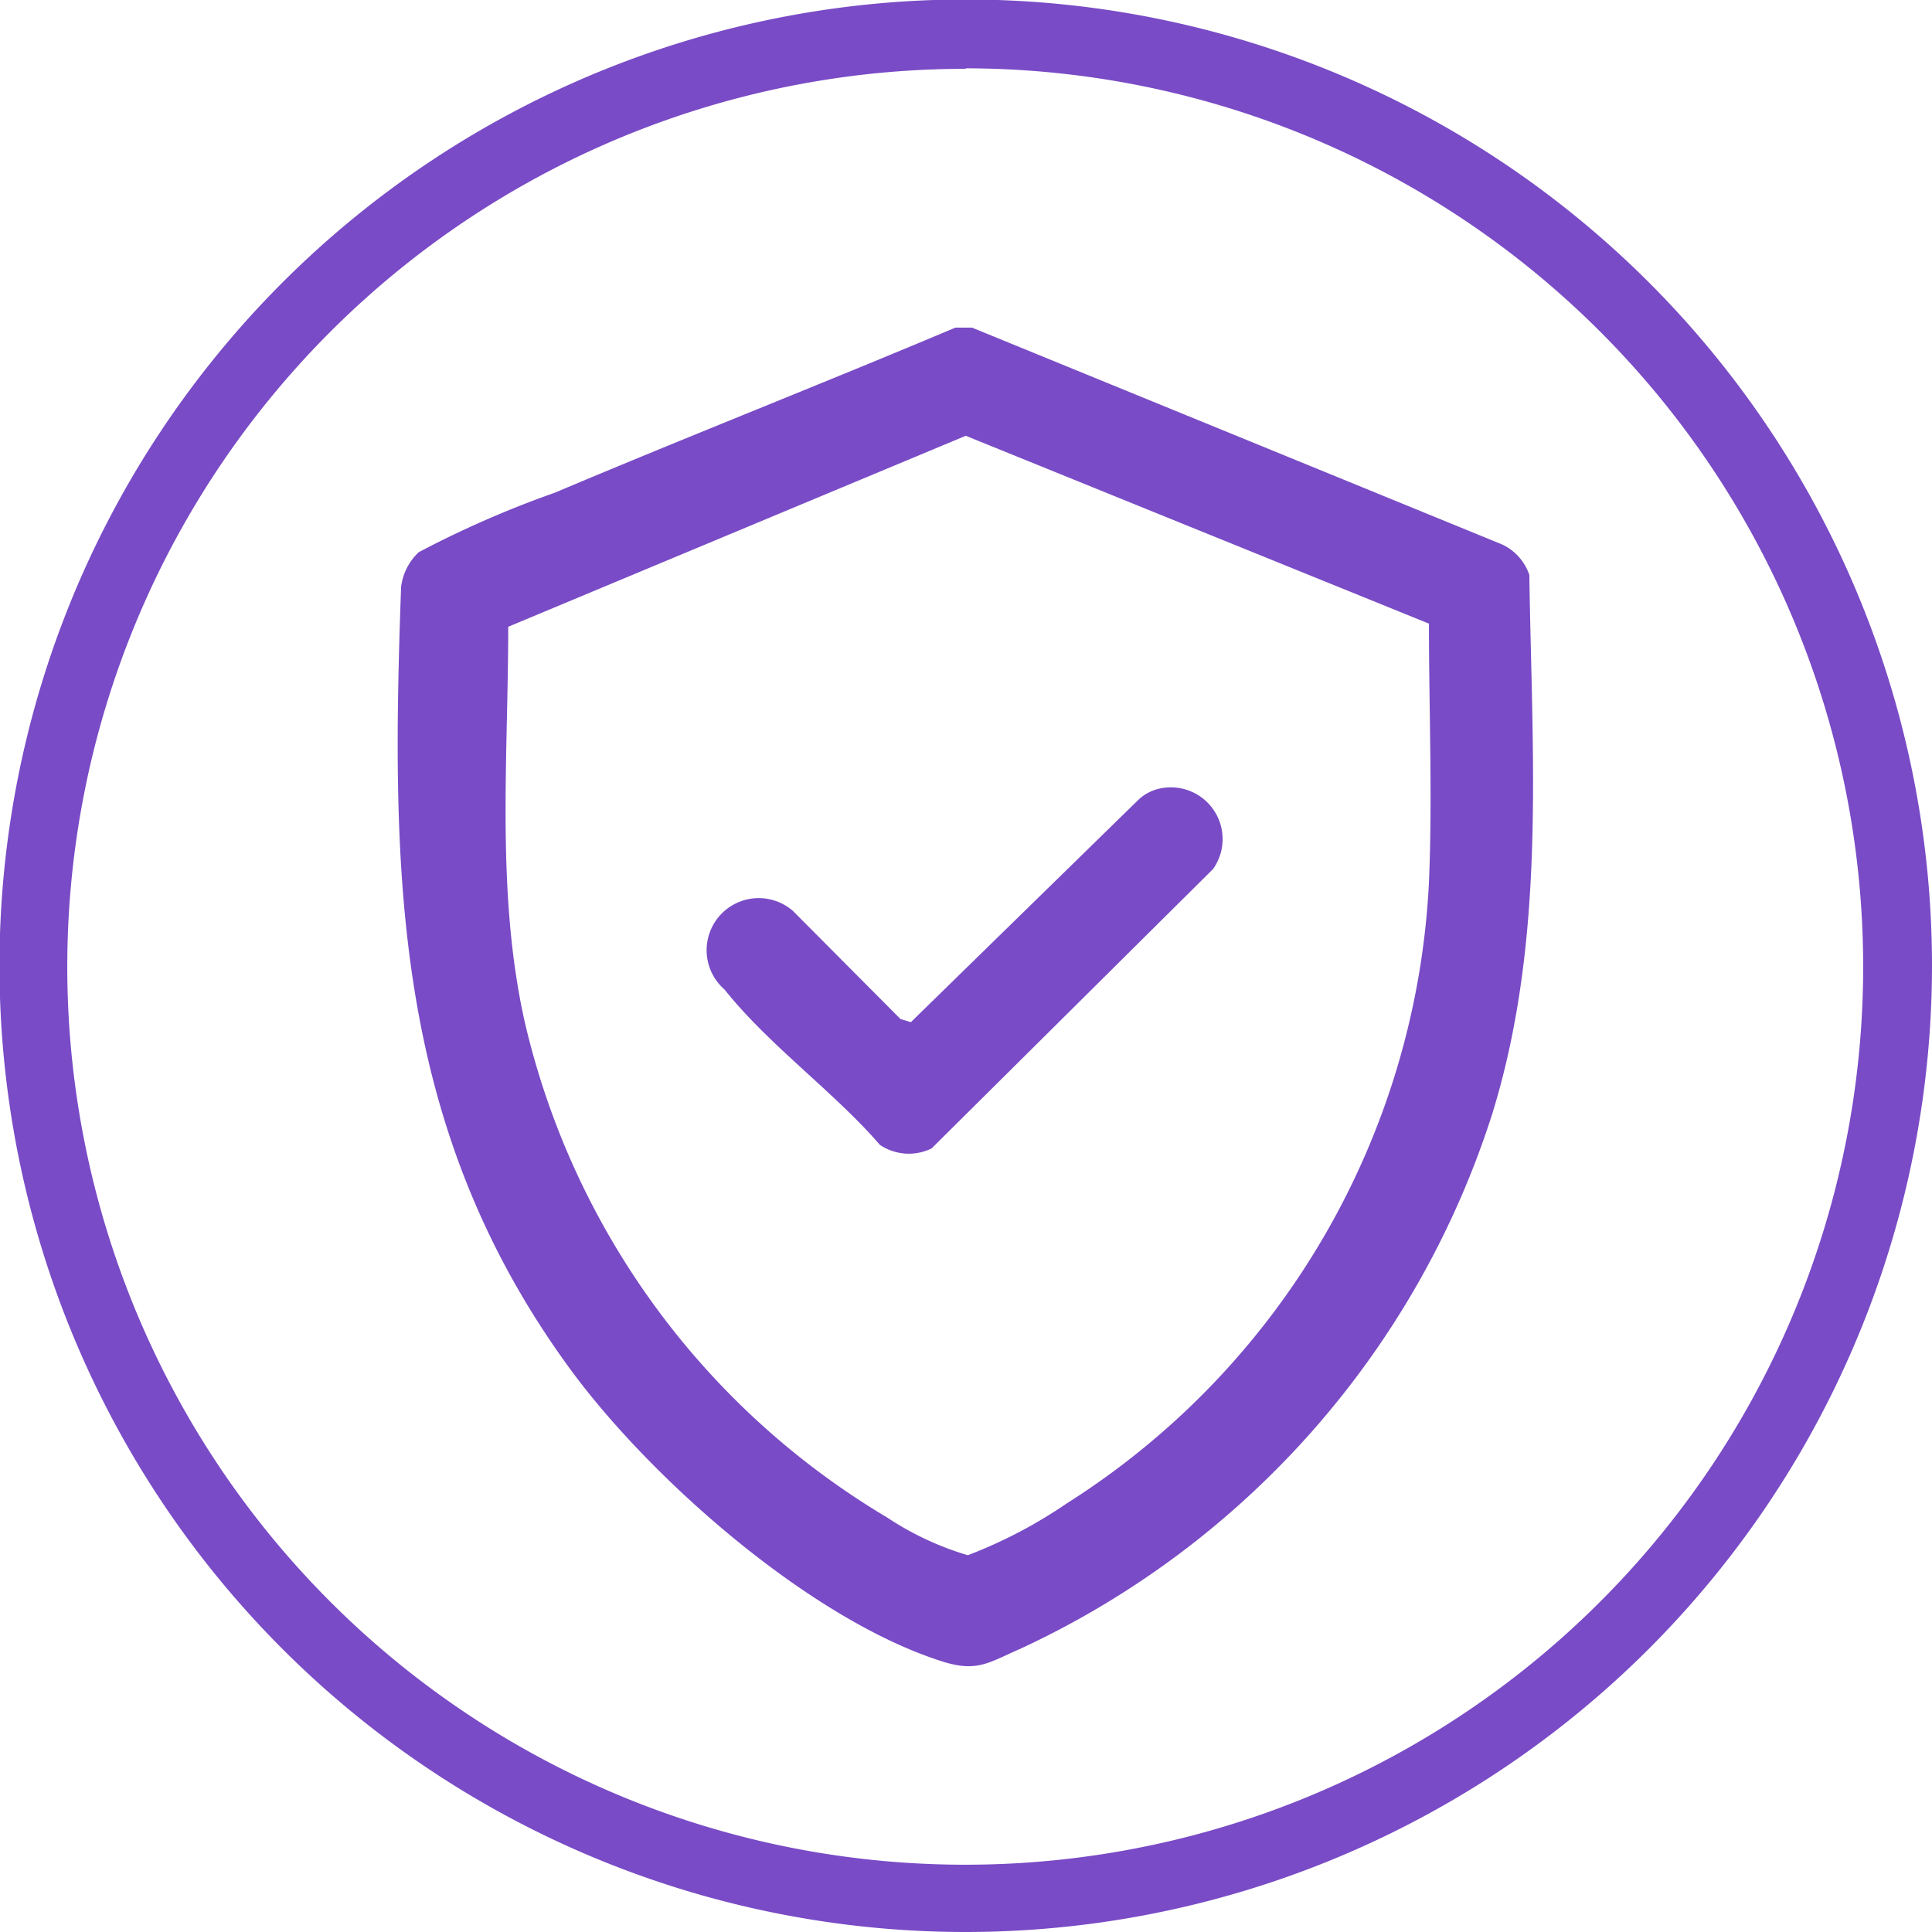 <svg viewBox="0 0 37.33 37.33" xmlns="http://www.w3.org/2000/svg"><defs><style>.cls-1{fill:#794bc6;}</style></defs><g data-name="图层 2" id="图层_2"><g data-name="Layer 1" id="Layer_1"><path d="M18.66,37.33A18.67,18.67,0,1,1,37.33,18.66,18.68,18.68,0,0,1,18.66,37.33Zm0-36A17.35,17.35,0,1,0,36,18.66,17.36,17.36,0,0,0,18.66,1.32Z" class="cls-1"></path><path d="M18.46,6.33l.32,0L29,10.51a1,1,0,0,1,.55.6c.05,3.5.33,7-.71,10.39a17.13,17.13,0,0,1-9.13,10.36c-.6.26-.83.46-1.51.24-2.55-.81-5.64-3.53-7.2-5.67-3.4-4.66-3.45-9.51-3.25-15.09a1.11,1.11,0,0,1,.34-.67,19.58,19.58,0,0,1,2.63-1.15C13.3,8.43,15.9,7.41,18.46,6.33Zm.2,2.09L9.82,12.11c0,2.54-.24,5.14.32,7.64a15.12,15.12,0,0,0,7,9.57,5.77,5.77,0,0,0,1.56.73,9.18,9.18,0,0,0,1.91-1,15.08,15.08,0,0,0,7-12c.07-1.64,0-3.33,0-5Z" class="cls-1"></path><path d="M22.44,15.23a1,1,0,0,1,1,1.56L18,22.19a1,1,0,0,1-1-.07c-.86-1-2.16-1.94-3-3a1,1,0,0,1,1.32-1.52l2.08,2.09.2.06L22,15.45A.87.87,0,0,1,22.44,15.23Z" class="cls-1"></path></g></g></svg>
